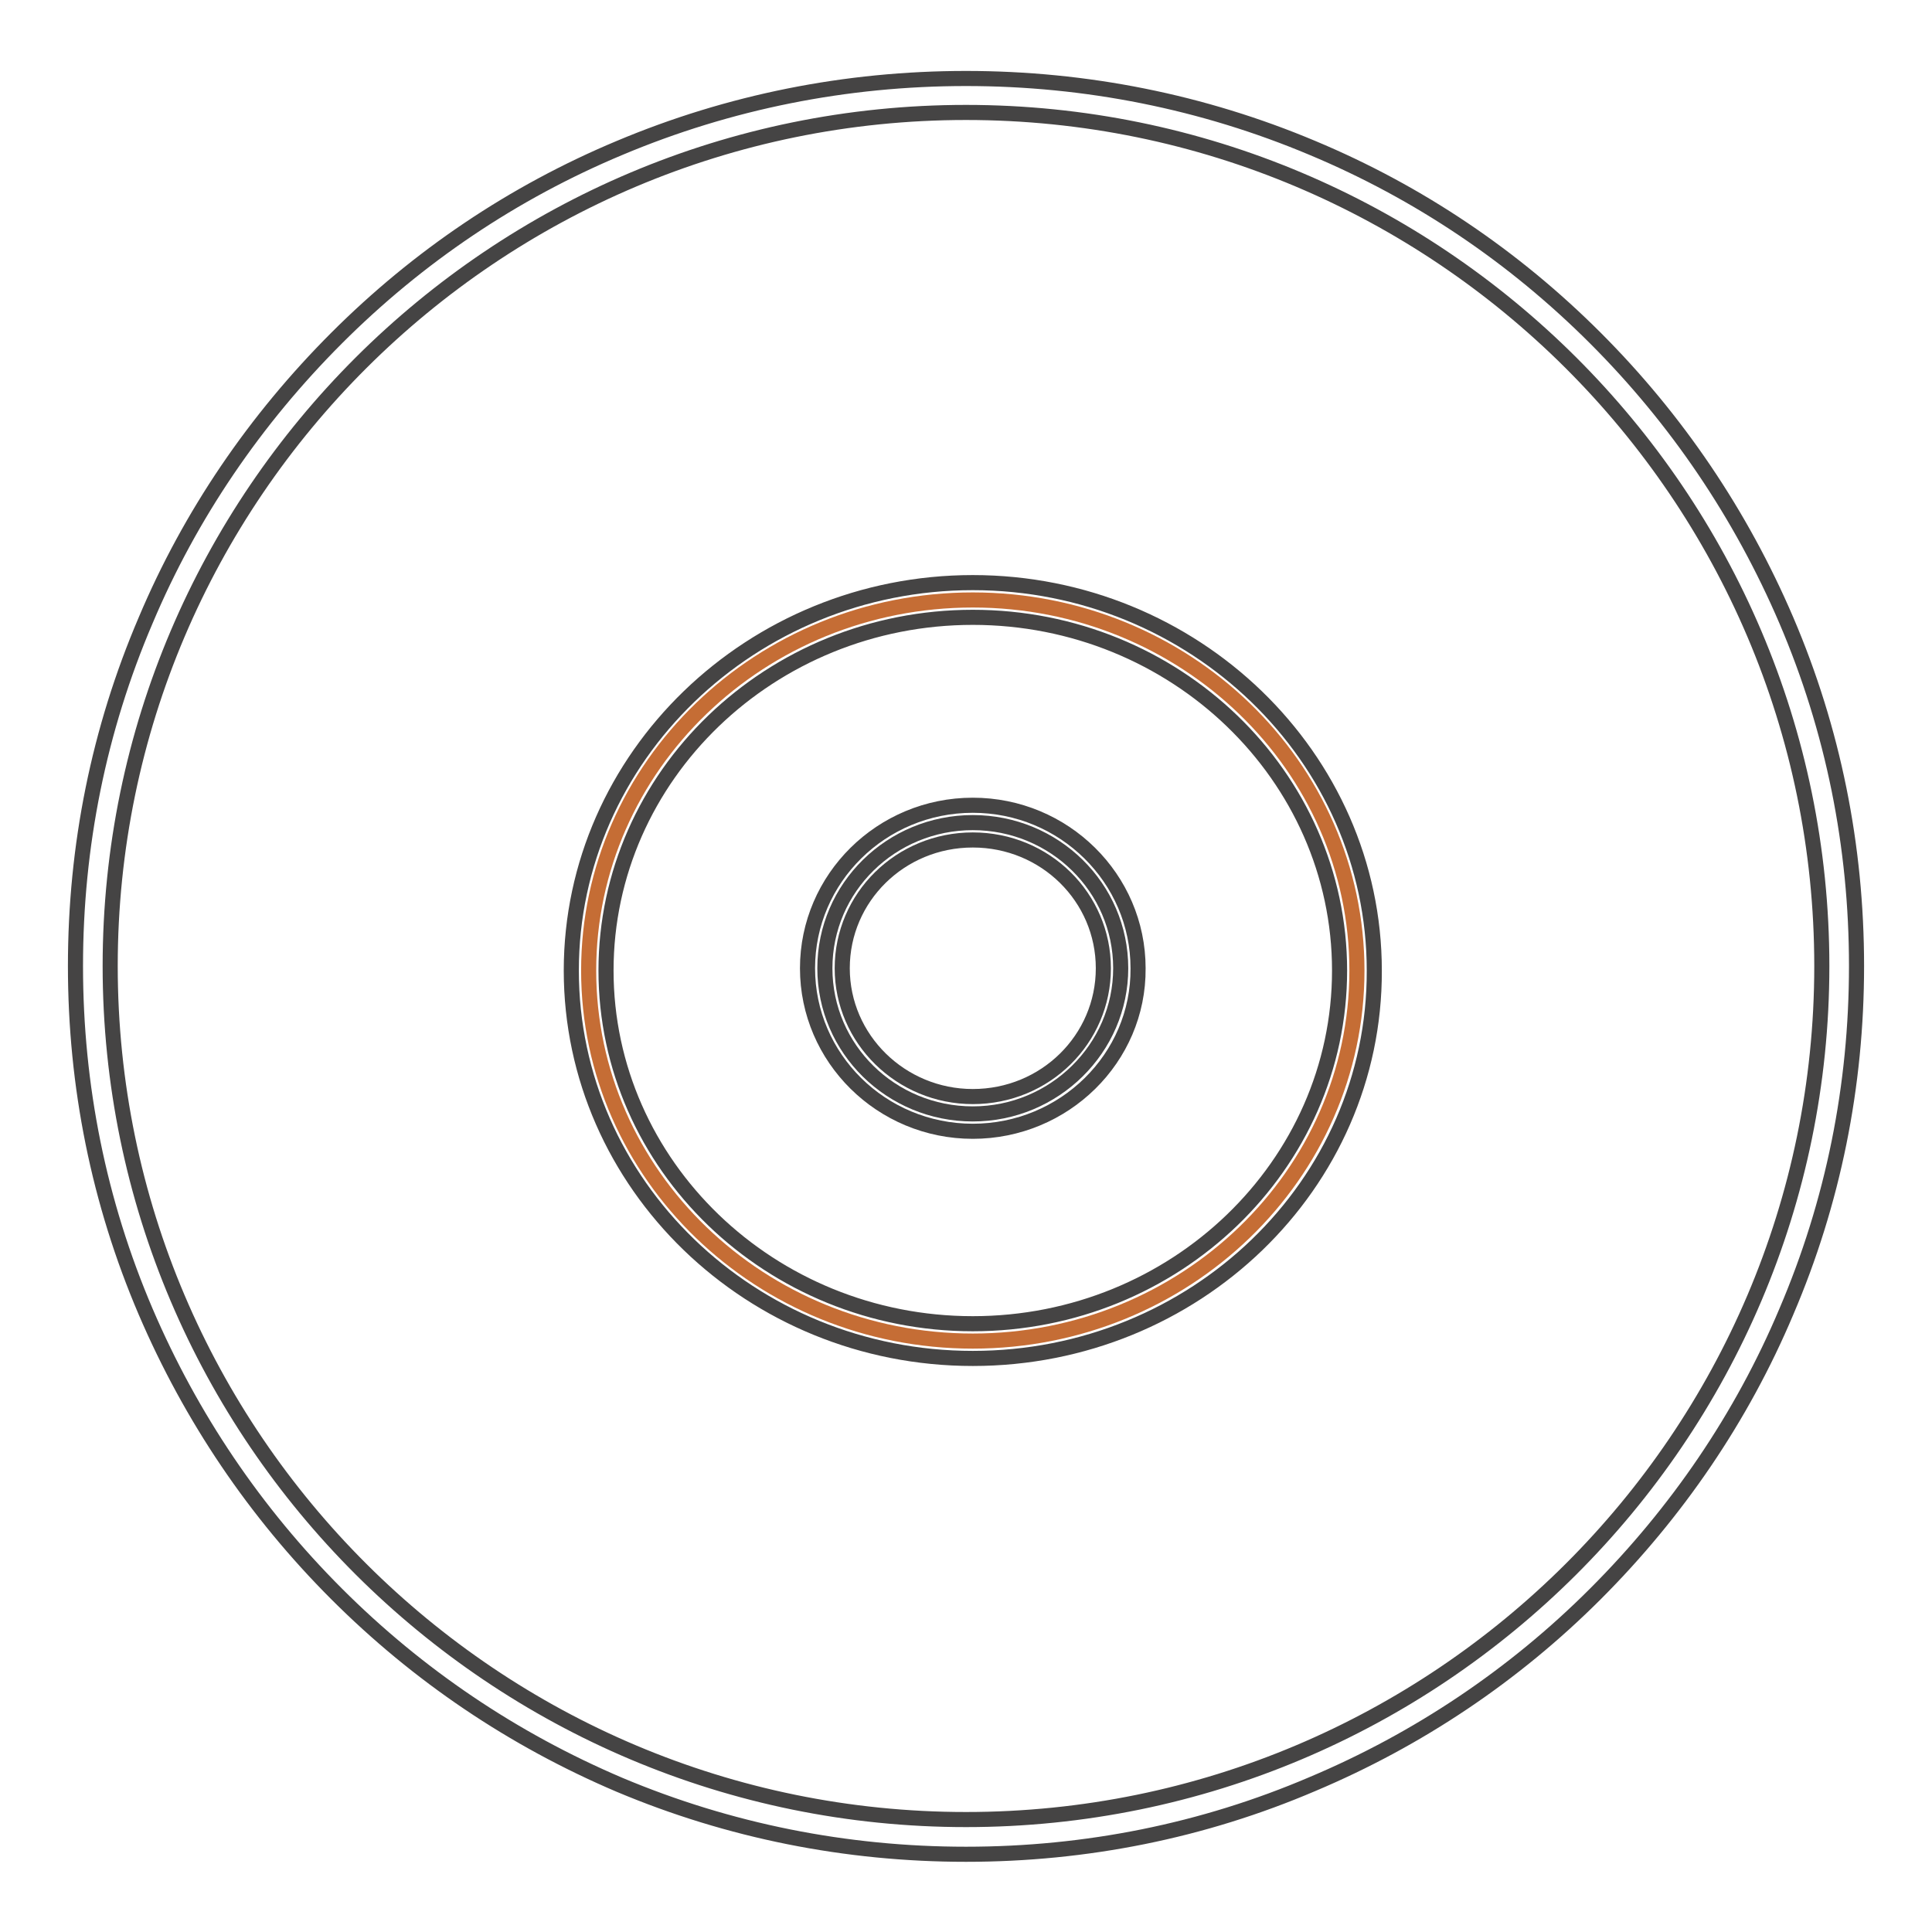 <?xml version="1.0" encoding="utf-8"?>
<!-- Svg Vector Icons : http://www.onlinewebfonts.com/icon -->
<!DOCTYPE svg PUBLIC "-//W3C//DTD SVG 1.1//EN" "http://www.w3.org/Graphics/SVG/1.1/DTD/svg11.dtd">
<svg version="1.1" xmlns="http://www.w3.org/2000/svg" xmlns:xlink="http://www.w3.org/1999/xlink" x="0px" y="0px" viewBox="0 0 256 256" enable-background="new 0 0 256 256" xml:space="preserve">
<g> <path stroke-width="2" fill-opacity="0" stroke="#454444"  d="M128,245.7c-15.9,0-31.4-3.1-45.9-9.2C68,230.5,55.4,222,44.6,211.2c-10.8-10.8-19.3-23.4-25.3-37.4 C13.1,159.3,10,143.9,10,128c0-15.9,3.1-31.3,9.3-45.8c5.9-14,14.5-26.6,25.3-37.4C55.4,34,68,25.5,82.1,19.6 c14.5-6.1,30-9.2,45.9-9.2c15.9,0,31.4,3.1,45.9,9.2c14.1,5.9,26.7,14.4,37.5,25.2c10.8,10.8,19.3,23.4,25.3,37.4 c6.2,14.5,9.3,29.9,9.3,45.8c0,15.9-3.1,31.3-9.3,45.8c-5.9,14-14.5,26.6-25.3,37.4c-10.8,10.8-23.5,19.3-37.5,25.2 C159.4,242.6,143.9,245.7,128,245.7L128,245.7z M128,14.9C65.5,14.9,14.6,65.6,14.6,128S65.5,241.1,128,241.1 S241.4,190.4,241.4,128S190.5,14.9,128,14.9z"/> <path stroke-width="2" fill-opacity="0" stroke="#c56d35"  d="M78,128.6c0,27.1,22.8,49.1,50.9,49.1s50.9-22,50.9-49.1c0-27.1-22.8-49.1-50.9-49.1S78,101.5,78,128.6z"/> <path stroke-width="2" fill-opacity="0" stroke="#454444"  d="M128.9,180c-29.4,0-53.2-23.1-53.2-51.4c0-28.3,23.9-51.4,53.2-51.4s53.2,23.1,53.2,51.4 C182.2,157,158.3,180,128.9,180z M128.9,81.8c-26.8,0-48.6,21-48.6,46.8s21.8,46.8,48.6,46.8s48.6-21,48.6-46.8 S155.7,81.8,128.9,81.8z"/> <path stroke-width="2" fill-opacity="0" stroke="#454444"  d="M109.3,128.3c0,10.7,8.8,19.3,19.6,19.3c10.8,0,19.6-8.7,19.6-19.3l0,0c0-10.7-8.8-19.3-19.6-19.3 C118.1,109,109.3,117.6,109.3,128.3z"/> <path stroke-width="2" fill-opacity="0" stroke="#454444"  d="M128.9,149.9c-12.1,0-21.9-9.7-21.9-21.6c0-11.9,9.8-21.6,21.9-21.6c12.1,0,21.9,9.7,21.9,21.6 C150.9,140.2,141,149.9,128.9,149.9z M128.9,111.3c-9.6,0-17.3,7.6-17.3,17s7.8,17,17.3,17c9.6,0,17.3-7.6,17.3-17 S138.5,111.3,128.9,111.3z"/></g>
</svg>